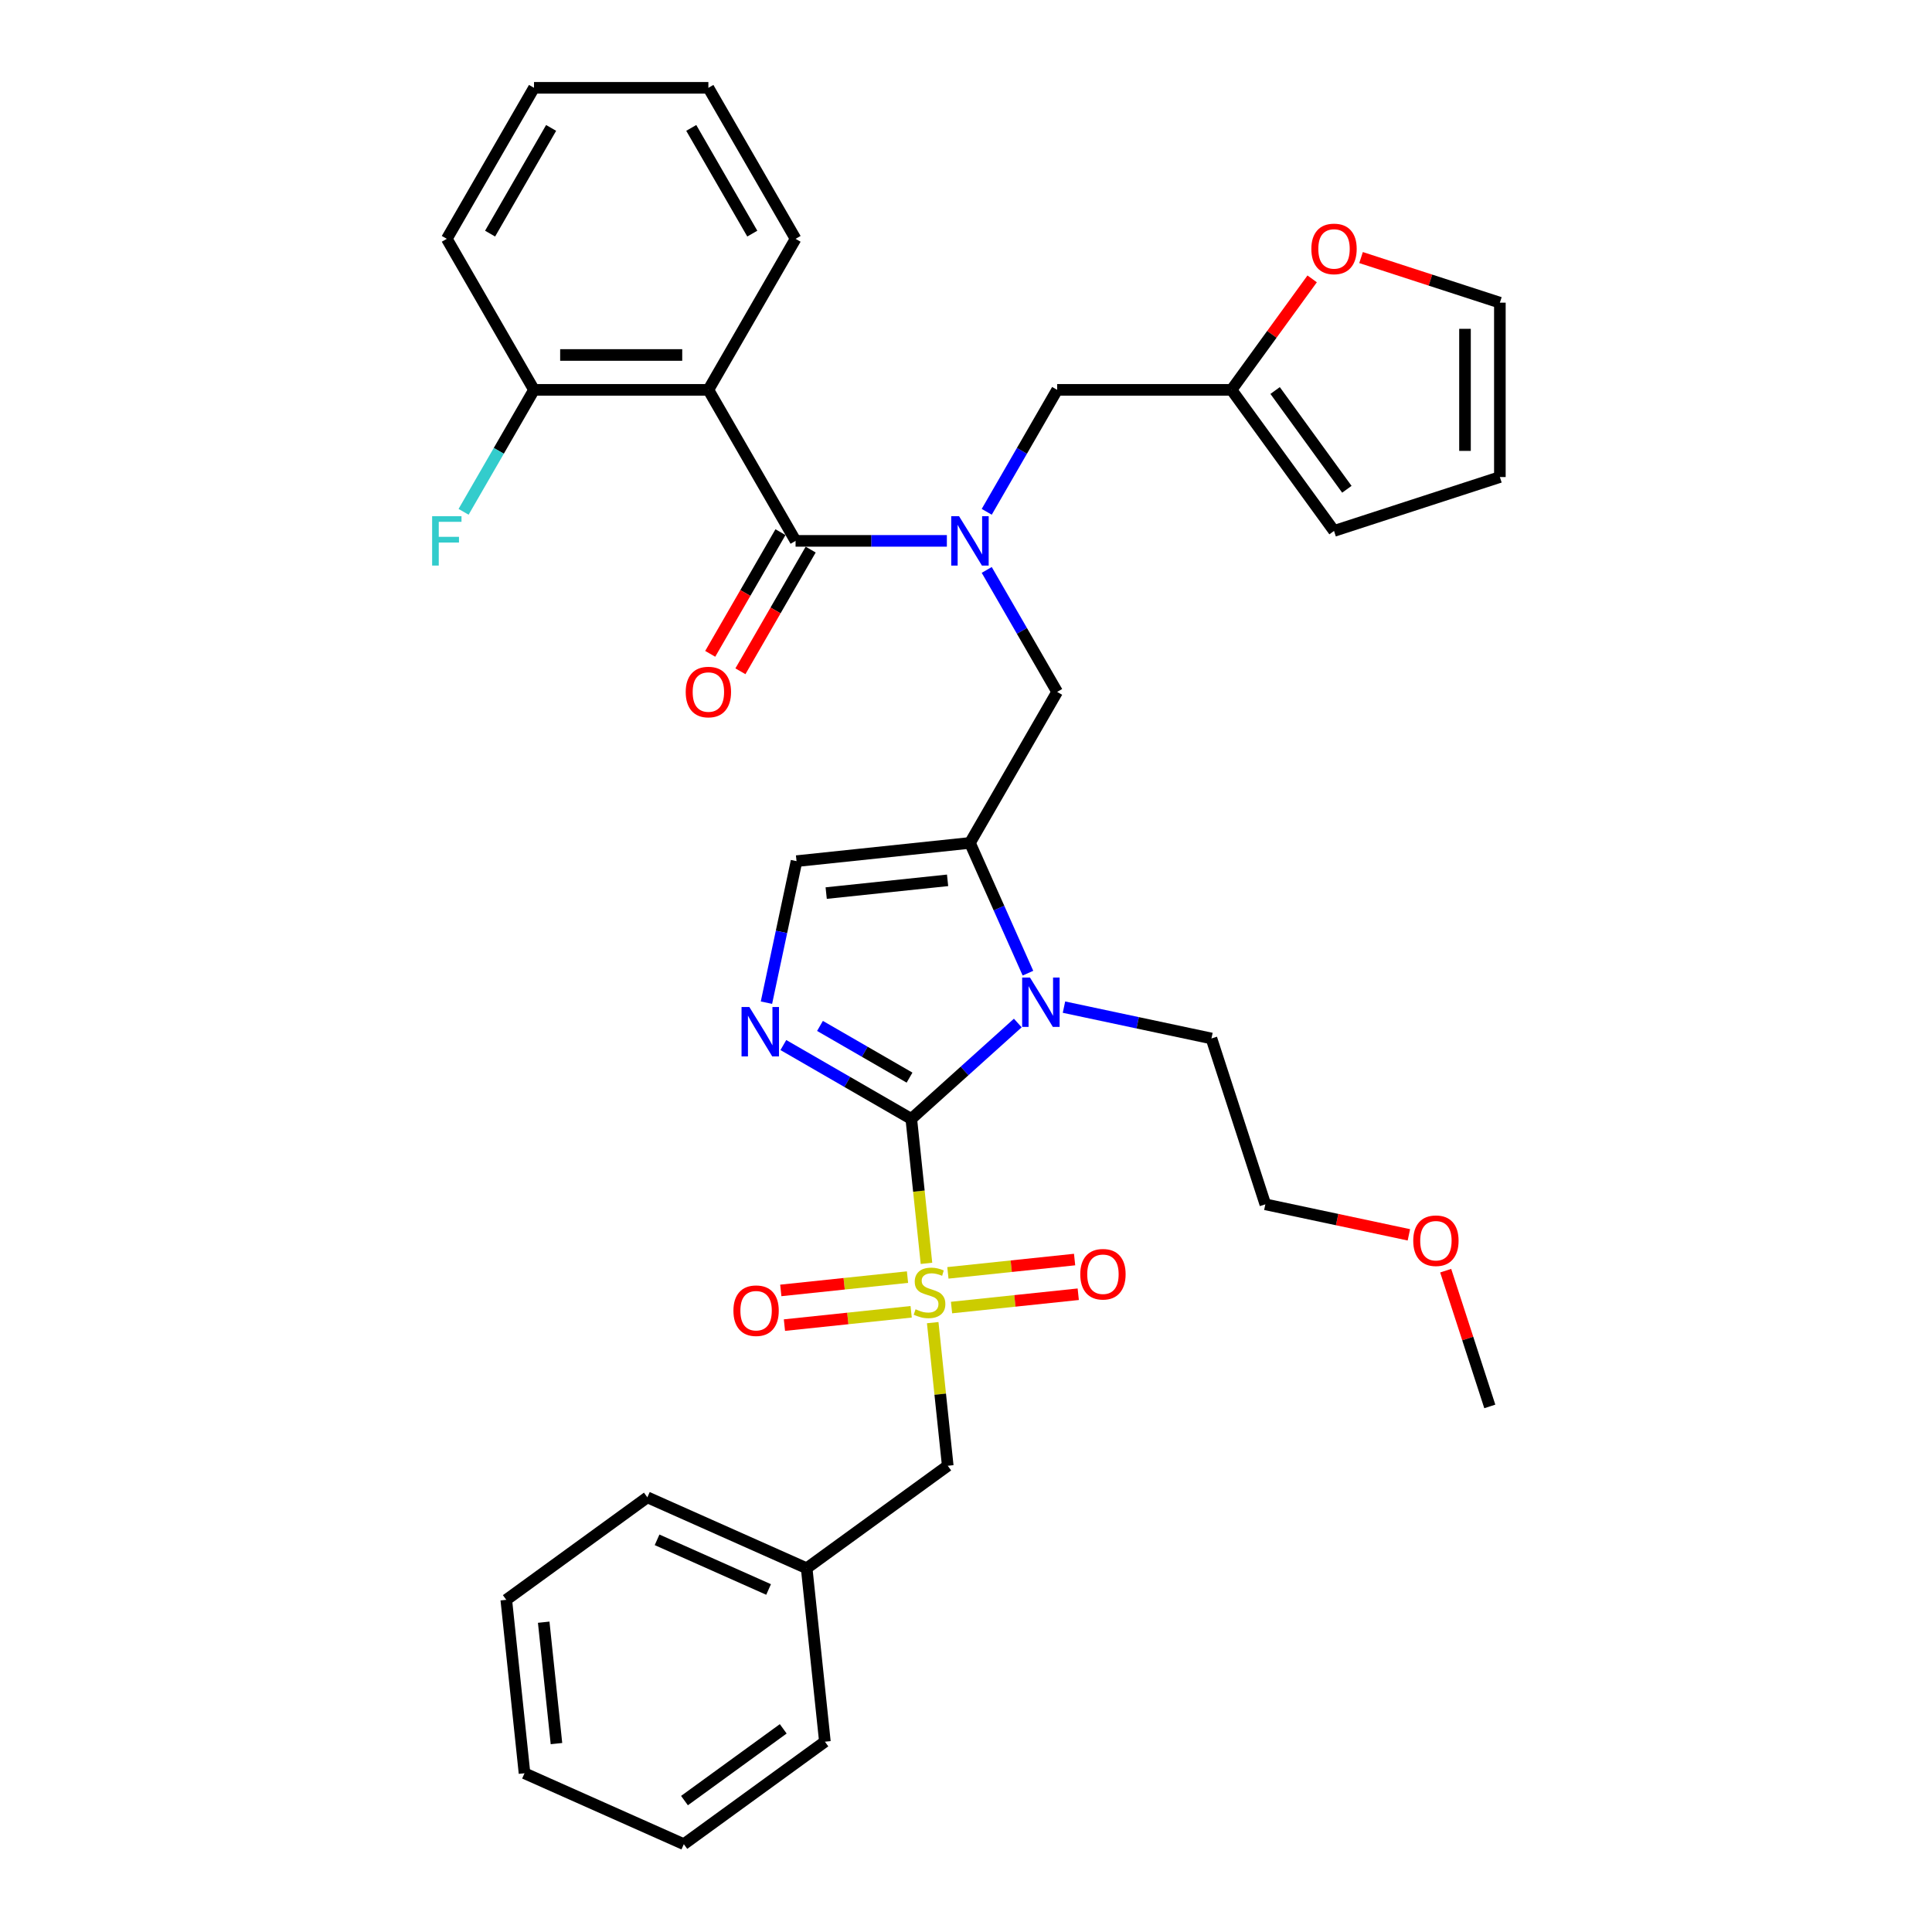<?xml version='1.0' encoding='iso-8859-1'?>
<svg version='1.1' baseProfile='full'
              xmlns='http://www.w3.org/2000/svg'
                      xmlns:rdkit='http://www.rdkit.org/xml'
                      xmlns:xlink='http://www.w3.org/1999/xlink'
                  xml:space='preserve'
width='1000px' height='1000px' viewBox='0 0 1000 1000'>
<!-- END OF HEADER -->
<rect style='opacity:1.0;fill:#FFFFFF;stroke:none' width='1000' height='1000' x='0' y='0'> </rect>
<path class='bond-0' d='M 510.729,294.994 L 528.953,326.559' style='fill:none;fill-rule:evenodd;stroke:#0000FF;stroke-width:6px;stroke-linecap:butt;stroke-linejoin:miter;stroke-opacity:1' />
<path class='bond-0' d='M 528.953,326.559 L 547.177,358.124' style='fill:none;fill-rule:evenodd;stroke:#000000;stroke-width:6px;stroke-linecap:butt;stroke-linejoin:miter;stroke-opacity:1' />
<path class='bond-1' d='M 490.097,279.956 L 450.942,279.956' style='fill:none;fill-rule:evenodd;stroke:#0000FF;stroke-width:6px;stroke-linecap:butt;stroke-linejoin:miter;stroke-opacity:1' />
<path class='bond-1' d='M 450.942,279.956 L 411.787,279.956' style='fill:none;fill-rule:evenodd;stroke:#000000;stroke-width:6px;stroke-linecap:butt;stroke-linejoin:miter;stroke-opacity:1' />
<path class='bond-2' d='M 510.729,264.919 L 528.953,233.354' style='fill:none;fill-rule:evenodd;stroke:#0000FF;stroke-width:6px;stroke-linecap:butt;stroke-linejoin:miter;stroke-opacity:1' />
<path class='bond-2' d='M 528.953,233.354 L 547.177,201.789' style='fill:none;fill-rule:evenodd;stroke:#000000;stroke-width:6px;stroke-linecap:butt;stroke-linejoin:miter;stroke-opacity:1' />
<path class='bond-3' d='M 366.657,201.789 L 276.398,201.789' style='fill:none;fill-rule:evenodd;stroke:#000000;stroke-width:6px;stroke-linecap:butt;stroke-linejoin:miter;stroke-opacity:1' />
<path class='bond-3' d='M 353.118,183.737 L 289.937,183.737' style='fill:none;fill-rule:evenodd;stroke:#000000;stroke-width:6px;stroke-linecap:butt;stroke-linejoin:miter;stroke-opacity:1' />
<path class='bond-4' d='M 366.657,201.789 L 411.787,123.622' style='fill:none;fill-rule:evenodd;stroke:#000000;stroke-width:6px;stroke-linecap:butt;stroke-linejoin:miter;stroke-opacity:1' />
<path class='bond-5' d='M 366.657,201.789 L 411.787,279.956' style='fill:none;fill-rule:evenodd;stroke:#000000;stroke-width:6px;stroke-linecap:butt;stroke-linejoin:miter;stroke-opacity:1' />
<path class='bond-6' d='M 403.971,275.443 L 385.788,306.936' style='fill:none;fill-rule:evenodd;stroke:#000000;stroke-width:6px;stroke-linecap:butt;stroke-linejoin:miter;stroke-opacity:1' />
<path class='bond-6' d='M 385.788,306.936 L 367.606,338.429' style='fill:none;fill-rule:evenodd;stroke:#FF0000;stroke-width:6px;stroke-linecap:butt;stroke-linejoin:miter;stroke-opacity:1' />
<path class='bond-6' d='M 419.604,284.469 L 401.422,315.962' style='fill:none;fill-rule:evenodd;stroke:#000000;stroke-width:6px;stroke-linecap:butt;stroke-linejoin:miter;stroke-opacity:1' />
<path class='bond-6' d='M 401.422,315.962 L 383.239,347.455' style='fill:none;fill-rule:evenodd;stroke:#FF0000;stroke-width:6px;stroke-linecap:butt;stroke-linejoin:miter;stroke-opacity:1' />
<path class='bond-7' d='M 276.398,201.789 L 258.174,233.354' style='fill:none;fill-rule:evenodd;stroke:#000000;stroke-width:6px;stroke-linecap:butt;stroke-linejoin:miter;stroke-opacity:1' />
<path class='bond-7' d='M 258.174,233.354 L 239.949,264.919' style='fill:none;fill-rule:evenodd;stroke:#33CCCC;stroke-width:6px;stroke-linecap:butt;stroke-linejoin:miter;stroke-opacity:1' />
<path class='bond-8' d='M 276.398,201.789 L 231.268,123.622' style='fill:none;fill-rule:evenodd;stroke:#000000;stroke-width:6px;stroke-linecap:butt;stroke-linejoin:miter;stroke-opacity:1' />
<path class='bond-9' d='M 704.48,133.313 L 740.406,144.986' style='fill:none;fill-rule:evenodd;stroke:#FF0000;stroke-width:6px;stroke-linecap:butt;stroke-linejoin:miter;stroke-opacity:1' />
<path class='bond-9' d='M 740.406,144.986 L 776.332,156.659' style='fill:none;fill-rule:evenodd;stroke:#000000;stroke-width:6px;stroke-linecap:butt;stroke-linejoin:miter;stroke-opacity:1' />
<path class='bond-10' d='M 679.171,144.346 L 658.304,173.068' style='fill:none;fill-rule:evenodd;stroke:#FF0000;stroke-width:6px;stroke-linecap:butt;stroke-linejoin:miter;stroke-opacity:1' />
<path class='bond-10' d='M 658.304,173.068 L 637.437,201.789' style='fill:none;fill-rule:evenodd;stroke:#000000;stroke-width:6px;stroke-linecap:butt;stroke-linejoin:miter;stroke-opacity:1' />
<path class='bond-11' d='M 776.332,156.659 L 776.332,246.919' style='fill:none;fill-rule:evenodd;stroke:#000000;stroke-width:6px;stroke-linecap:butt;stroke-linejoin:miter;stroke-opacity:1' />
<path class='bond-11' d='M 758.28,170.198 L 758.28,233.38' style='fill:none;fill-rule:evenodd;stroke:#000000;stroke-width:6px;stroke-linecap:butt;stroke-linejoin:miter;stroke-opacity:1' />
<path class='bond-12' d='M 479.541,653.907 L 475.612,616.525' style='fill:none;fill-rule:evenodd;stroke:#CCCC00;stroke-width:6px;stroke-linecap:butt;stroke-linejoin:miter;stroke-opacity:1' />
<path class='bond-12' d='M 475.612,616.525 L 471.683,579.143' style='fill:none;fill-rule:evenodd;stroke:#000000;stroke-width:6px;stroke-linecap:butt;stroke-linejoin:miter;stroke-opacity:1' />
<path class='bond-13' d='M 482.766,684.595 L 486.659,721.634' style='fill:none;fill-rule:evenodd;stroke:#CCCC00;stroke-width:6px;stroke-linecap:butt;stroke-linejoin:miter;stroke-opacity:1' />
<path class='bond-13' d='M 486.659,721.634 L 490.552,758.673' style='fill:none;fill-rule:evenodd;stroke:#000000;stroke-width:6px;stroke-linecap:butt;stroke-linejoin:miter;stroke-opacity:1' />
<path class='bond-14' d='M 492.513,676.786 L 525.306,673.339' style='fill:none;fill-rule:evenodd;stroke:#CCCC00;stroke-width:6px;stroke-linecap:butt;stroke-linejoin:miter;stroke-opacity:1' />
<path class='bond-14' d='M 525.306,673.339 L 558.099,669.893' style='fill:none;fill-rule:evenodd;stroke:#FF0000;stroke-width:6px;stroke-linecap:butt;stroke-linejoin:miter;stroke-opacity:1' />
<path class='bond-14' d='M 490.626,658.833 L 523.419,655.386' style='fill:none;fill-rule:evenodd;stroke:#CCCC00;stroke-width:6px;stroke-linecap:butt;stroke-linejoin:miter;stroke-opacity:1' />
<path class='bond-14' d='M 523.419,655.386 L 556.212,651.94' style='fill:none;fill-rule:evenodd;stroke:#FF0000;stroke-width:6px;stroke-linecap:butt;stroke-linejoin:miter;stroke-opacity:1' />
<path class='bond-15' d='M 469.722,661.03 L 436.929,664.477' style='fill:none;fill-rule:evenodd;stroke:#CCCC00;stroke-width:6px;stroke-linecap:butt;stroke-linejoin:miter;stroke-opacity:1' />
<path class='bond-15' d='M 436.929,664.477 L 404.136,667.923' style='fill:none;fill-rule:evenodd;stroke:#FF0000;stroke-width:6px;stroke-linecap:butt;stroke-linejoin:miter;stroke-opacity:1' />
<path class='bond-15' d='M 471.609,678.983 L 438.816,682.43' style='fill:none;fill-rule:evenodd;stroke:#CCCC00;stroke-width:6px;stroke-linecap:butt;stroke-linejoin:miter;stroke-opacity:1' />
<path class='bond-15' d='M 438.816,682.43 L 406.023,685.877' style='fill:none;fill-rule:evenodd;stroke:#FF0000;stroke-width:6px;stroke-linecap:butt;stroke-linejoin:miter;stroke-opacity:1' />
<path class='bond-16' d='M 490.552,758.673 L 417.531,811.727' style='fill:none;fill-rule:evenodd;stroke:#000000;stroke-width:6px;stroke-linecap:butt;stroke-linejoin:miter;stroke-opacity:1' />
<path class='bond-17' d='M 417.531,811.727 L 335.074,775.015' style='fill:none;fill-rule:evenodd;stroke:#000000;stroke-width:6px;stroke-linecap:butt;stroke-linejoin:miter;stroke-opacity:1' />
<path class='bond-17' d='M 397.82,822.711 L 340.1,797.013' style='fill:none;fill-rule:evenodd;stroke:#000000;stroke-width:6px;stroke-linecap:butt;stroke-linejoin:miter;stroke-opacity:1' />
<path class='bond-18' d='M 417.531,811.727 L 426.965,901.492' style='fill:none;fill-rule:evenodd;stroke:#000000;stroke-width:6px;stroke-linecap:butt;stroke-linejoin:miter;stroke-opacity:1' />
<path class='bond-19' d='M 335.074,775.015 L 262.053,828.068' style='fill:none;fill-rule:evenodd;stroke:#000000;stroke-width:6px;stroke-linecap:butt;stroke-linejoin:miter;stroke-opacity:1' />
<path class='bond-20' d='M 532.064,503.71 L 517.055,470' style='fill:none;fill-rule:evenodd;stroke:#0000FF;stroke-width:6px;stroke-linecap:butt;stroke-linejoin:miter;stroke-opacity:1' />
<path class='bond-20' d='M 517.055,470 L 502.047,436.291' style='fill:none;fill-rule:evenodd;stroke:#000000;stroke-width:6px;stroke-linecap:butt;stroke-linejoin:miter;stroke-opacity:1' />
<path class='bond-21' d='M 526.809,529.507 L 499.246,554.325' style='fill:none;fill-rule:evenodd;stroke:#0000FF;stroke-width:6px;stroke-linecap:butt;stroke-linejoin:miter;stroke-opacity:1' />
<path class='bond-21' d='M 499.246,554.325 L 471.683,579.143' style='fill:none;fill-rule:evenodd;stroke:#000000;stroke-width:6px;stroke-linecap:butt;stroke-linejoin:miter;stroke-opacity:1' />
<path class='bond-22' d='M 550.709,521.287 L 588.878,529.4' style='fill:none;fill-rule:evenodd;stroke:#0000FF;stroke-width:6px;stroke-linecap:butt;stroke-linejoin:miter;stroke-opacity:1' />
<path class='bond-22' d='M 588.878,529.4 L 627.046,537.513' style='fill:none;fill-rule:evenodd;stroke:#000000;stroke-width:6px;stroke-linecap:butt;stroke-linejoin:miter;stroke-opacity:1' />
<path class='bond-23' d='M 502.047,436.291 L 412.282,445.726' style='fill:none;fill-rule:evenodd;stroke:#000000;stroke-width:6px;stroke-linecap:butt;stroke-linejoin:miter;stroke-opacity:1' />
<path class='bond-23' d='M 490.469,455.659 L 427.633,462.263' style='fill:none;fill-rule:evenodd;stroke:#000000;stroke-width:6px;stroke-linecap:butt;stroke-linejoin:miter;stroke-opacity:1' />
<path class='bond-24' d='M 502.047,436.291 L 547.177,358.124' style='fill:none;fill-rule:evenodd;stroke:#000000;stroke-width:6px;stroke-linecap:butt;stroke-linejoin:miter;stroke-opacity:1' />
<path class='bond-25' d='M 412.282,445.726 L 404.497,482.351' style='fill:none;fill-rule:evenodd;stroke:#000000;stroke-width:6px;stroke-linecap:butt;stroke-linejoin:miter;stroke-opacity:1' />
<path class='bond-25' d='M 404.497,482.351 L 396.712,518.976' style='fill:none;fill-rule:evenodd;stroke:#0000FF;stroke-width:6px;stroke-linecap:butt;stroke-linejoin:miter;stroke-opacity:1' />
<path class='bond-26' d='M 405.466,540.912 L 438.574,560.028' style='fill:none;fill-rule:evenodd;stroke:#0000FF;stroke-width:6px;stroke-linecap:butt;stroke-linejoin:miter;stroke-opacity:1' />
<path class='bond-26' d='M 438.574,560.028 L 471.683,579.143' style='fill:none;fill-rule:evenodd;stroke:#000000;stroke-width:6px;stroke-linecap:butt;stroke-linejoin:miter;stroke-opacity:1' />
<path class='bond-26' d='M 424.425,531.014 L 447.6,544.394' style='fill:none;fill-rule:evenodd;stroke:#0000FF;stroke-width:6px;stroke-linecap:butt;stroke-linejoin:miter;stroke-opacity:1' />
<path class='bond-26' d='M 447.6,544.394 L 470.776,557.775' style='fill:none;fill-rule:evenodd;stroke:#000000;stroke-width:6px;stroke-linecap:butt;stroke-linejoin:miter;stroke-opacity:1' />
<path class='bond-27' d='M 729.235,639.148 L 692.087,631.252' style='fill:none;fill-rule:evenodd;stroke:#FF0000;stroke-width:6px;stroke-linecap:butt;stroke-linejoin:miter;stroke-opacity:1' />
<path class='bond-27' d='M 692.087,631.252 L 654.938,623.355' style='fill:none;fill-rule:evenodd;stroke:#000000;stroke-width:6px;stroke-linecap:butt;stroke-linejoin:miter;stroke-opacity:1' />
<path class='bond-28' d='M 748.287,657.7 L 759.702,692.832' style='fill:none;fill-rule:evenodd;stroke:#FF0000;stroke-width:6px;stroke-linecap:butt;stroke-linejoin:miter;stroke-opacity:1' />
<path class='bond-28' d='M 759.702,692.832 L 771.117,727.964' style='fill:none;fill-rule:evenodd;stroke:#000000;stroke-width:6px;stroke-linecap:butt;stroke-linejoin:miter;stroke-opacity:1' />
<path class='bond-29' d='M 627.046,537.513 L 654.938,623.355' style='fill:none;fill-rule:evenodd;stroke:#000000;stroke-width:6px;stroke-linecap:butt;stroke-linejoin:miter;stroke-opacity:1' />
<path class='bond-30' d='M 426.965,901.492 L 353.944,954.545' style='fill:none;fill-rule:evenodd;stroke:#000000;stroke-width:6px;stroke-linecap:butt;stroke-linejoin:miter;stroke-opacity:1' />
<path class='bond-30' d='M 405.401,894.846 L 354.286,931.983' style='fill:none;fill-rule:evenodd;stroke:#000000;stroke-width:6px;stroke-linecap:butt;stroke-linejoin:miter;stroke-opacity:1' />
<path class='bond-31' d='M 262.053,828.068 L 271.487,917.833' style='fill:none;fill-rule:evenodd;stroke:#000000;stroke-width:6px;stroke-linecap:butt;stroke-linejoin:miter;stroke-opacity:1' />
<path class='bond-31' d='M 281.421,839.646 L 288.025,902.482' style='fill:none;fill-rule:evenodd;stroke:#000000;stroke-width:6px;stroke-linecap:butt;stroke-linejoin:miter;stroke-opacity:1' />
<path class='bond-32' d='M 353.944,954.545 L 271.487,917.833' style='fill:none;fill-rule:evenodd;stroke:#000000;stroke-width:6px;stroke-linecap:butt;stroke-linejoin:miter;stroke-opacity:1' />
<path class='bond-33' d='M 776.332,246.919 L 690.49,274.811' style='fill:none;fill-rule:evenodd;stroke:#000000;stroke-width:6px;stroke-linecap:butt;stroke-linejoin:miter;stroke-opacity:1' />
<path class='bond-34' d='M 690.49,274.811 L 637.437,201.789' style='fill:none;fill-rule:evenodd;stroke:#000000;stroke-width:6px;stroke-linecap:butt;stroke-linejoin:miter;stroke-opacity:1' />
<path class='bond-34' d='M 697.136,253.247 L 659.999,202.132' style='fill:none;fill-rule:evenodd;stroke:#000000;stroke-width:6px;stroke-linecap:butt;stroke-linejoin:miter;stroke-opacity:1' />
<path class='bond-35' d='M 637.437,201.789 L 547.177,201.789' style='fill:none;fill-rule:evenodd;stroke:#000000;stroke-width:6px;stroke-linecap:butt;stroke-linejoin:miter;stroke-opacity:1' />
<path class='bond-36' d='M 411.787,123.622 L 366.657,45.455' style='fill:none;fill-rule:evenodd;stroke:#000000;stroke-width:6px;stroke-linecap:butt;stroke-linejoin:miter;stroke-opacity:1' />
<path class='bond-36' d='M 389.384,120.923 L 357.793,66.206' style='fill:none;fill-rule:evenodd;stroke:#000000;stroke-width:6px;stroke-linecap:butt;stroke-linejoin:miter;stroke-opacity:1' />
<path class='bond-37' d='M 231.268,123.622 L 276.398,45.455' style='fill:none;fill-rule:evenodd;stroke:#000000;stroke-width:6px;stroke-linecap:butt;stroke-linejoin:miter;stroke-opacity:1' />
<path class='bond-37' d='M 253.671,120.923 L 285.262,66.206' style='fill:none;fill-rule:evenodd;stroke:#000000;stroke-width:6px;stroke-linecap:butt;stroke-linejoin:miter;stroke-opacity:1' />
<path class='bond-38' d='M 366.657,45.455 L 276.398,45.455' style='fill:none;fill-rule:evenodd;stroke:#000000;stroke-width:6px;stroke-linecap:butt;stroke-linejoin:miter;stroke-opacity:1' />
<path  class='atom-0' d='M 496.397 267.176
L 504.773 280.714
Q 505.603 282.05, 506.939 284.469
Q 508.275 286.888, 508.347 287.033
L 508.347 267.176
L 511.741 267.176
L 511.741 292.737
L 508.239 292.737
L 499.249 277.934
Q 498.202 276.201, 497.083 274.216
Q 496 272.23, 495.675 271.616
L 495.675 292.737
L 492.353 292.737
L 492.353 267.176
L 496.397 267.176
' fill='#0000FF'/>
<path  class='atom-3' d='M 354.924 358.196
Q 354.924 352.058, 357.956 348.628
Q 360.989 345.198, 366.657 345.198
Q 372.326 345.198, 375.358 348.628
Q 378.391 352.058, 378.391 358.196
Q 378.391 364.406, 375.322 367.944
Q 372.253 371.446, 366.657 371.446
Q 361.025 371.446, 357.956 367.944
Q 354.924 364.442, 354.924 358.196
M 366.657 368.558
Q 370.557 368.558, 372.651 365.958
Q 374.781 363.323, 374.781 358.196
Q 374.781 353.177, 372.651 350.65
Q 370.557 348.087, 366.657 348.087
Q 362.758 348.087, 360.628 350.614
Q 358.534 353.141, 358.534 358.196
Q 358.534 363.359, 360.628 365.958
Q 362.758 368.558, 366.657 368.558
' fill='#FF0000'/>
<path  class='atom-5' d='M 223.668 267.176
L 238.868 267.176
L 238.868 270.1
L 227.098 270.1
L 227.098 277.862
L 237.568 277.862
L 237.568 280.823
L 227.098 280.823
L 227.098 292.737
L 223.668 292.737
L 223.668 267.176
' fill='#33CCCC'/>
<path  class='atom-6' d='M 678.756 128.84
Q 678.756 122.702, 681.789 119.272
Q 684.822 115.842, 690.49 115.842
Q 696.158 115.842, 699.191 119.272
Q 702.224 122.702, 702.224 128.84
Q 702.224 135.049, 699.155 138.588
Q 696.086 142.09, 690.49 142.09
Q 684.858 142.09, 681.789 138.588
Q 678.756 135.086, 678.756 128.84
M 690.49 139.201
Q 694.389 139.201, 696.483 136.602
Q 698.613 133.966, 698.613 128.84
Q 698.613 123.821, 696.483 121.294
Q 694.389 118.73, 690.49 118.73
Q 686.591 118.73, 684.461 121.258
Q 682.367 123.785, 682.367 128.84
Q 682.367 134.002, 684.461 136.602
Q 686.591 139.201, 690.49 139.201
' fill='#FF0000'/>
<path  class='atom-8' d='M 473.897 677.681
Q 474.186 677.79, 475.377 678.295
Q 476.569 678.801, 477.868 679.126
Q 479.204 679.414, 480.504 679.414
Q 482.923 679.414, 484.331 678.259
Q 485.739 677.068, 485.739 675.01
Q 485.739 673.602, 485.017 672.735
Q 484.331 671.869, 483.248 671.399
Q 482.165 670.93, 480.359 670.388
Q 478.085 669.702, 476.713 669.053
Q 475.377 668.403, 474.402 667.031
Q 473.464 665.659, 473.464 663.348
Q 473.464 660.135, 475.63 658.149
Q 477.832 656.163, 482.165 656.163
Q 485.125 656.163, 488.483 657.571
L 487.652 660.351
Q 484.584 659.088, 482.273 659.088
Q 479.782 659.088, 478.41 660.135
Q 477.038 661.146, 477.074 662.915
Q 477.074 664.287, 477.76 665.117
Q 478.482 665.948, 479.493 666.417
Q 480.54 666.886, 482.273 667.428
Q 484.584 668.15, 485.956 668.872
Q 487.327 669.594, 488.302 671.074
Q 489.313 672.518, 489.313 675.01
Q 489.313 678.548, 486.93 680.461
Q 484.584 682.339, 480.648 682.339
Q 478.374 682.339, 476.641 681.833
Q 474.944 681.364, 472.922 680.534
L 473.897 677.681
' fill='#CCCC00'/>
<path  class='atom-10' d='M 559.149 659.546
Q 559.149 653.408, 562.182 649.978
Q 565.215 646.548, 570.883 646.548
Q 576.551 646.548, 579.584 649.978
Q 582.617 653.408, 582.617 659.546
Q 582.617 665.755, 579.548 669.294
Q 576.479 672.796, 570.883 672.796
Q 565.251 672.796, 562.182 669.294
Q 559.149 665.792, 559.149 659.546
M 570.883 669.907
Q 574.782 669.907, 576.876 667.308
Q 579.006 664.672, 579.006 659.546
Q 579.006 654.527, 576.876 652
Q 574.782 649.436, 570.883 649.436
Q 566.984 649.436, 564.854 651.964
Q 562.76 654.491, 562.76 659.546
Q 562.76 664.708, 564.854 667.308
Q 566.984 669.907, 570.883 669.907
' fill='#FF0000'/>
<path  class='atom-11' d='M 379.619 678.415
Q 379.619 672.277, 382.651 668.847
Q 385.684 665.418, 391.352 665.418
Q 397.021 665.418, 400.053 668.847
Q 403.086 672.277, 403.086 678.415
Q 403.086 684.625, 400.017 688.163
Q 396.948 691.665, 391.352 691.665
Q 385.72 691.665, 382.651 688.163
Q 379.619 684.661, 379.619 678.415
M 391.352 688.777
Q 395.252 688.777, 397.346 686.177
Q 399.476 683.542, 399.476 678.415
Q 399.476 673.397, 397.346 670.869
Q 395.252 668.306, 391.352 668.306
Q 387.453 668.306, 385.323 670.833
Q 383.229 673.36, 383.229 678.415
Q 383.229 683.578, 385.323 686.177
Q 387.453 688.777, 391.352 688.777
' fill='#FF0000'/>
<path  class='atom-14' d='M 533.109 505.966
L 541.485 519.505
Q 542.315 520.841, 543.651 523.26
Q 544.987 525.679, 545.059 525.824
L 545.059 505.966
L 548.453 505.966
L 548.453 531.528
L 544.951 531.528
L 535.961 516.725
Q 534.914 514.992, 533.795 513.007
Q 532.712 511.021, 532.387 510.407
L 532.387 531.528
L 529.065 531.528
L 529.065 505.966
L 533.109 505.966
' fill='#0000FF'/>
<path  class='atom-17' d='M 387.865 521.232
L 396.241 534.771
Q 397.072 536.107, 398.408 538.526
Q 399.744 540.945, 399.816 541.089
L 399.816 521.232
L 403.21 521.232
L 403.21 546.794
L 399.707 546.794
L 390.718 531.991
Q 389.671 530.258, 388.551 528.272
Q 387.468 526.287, 387.143 525.673
L 387.143 546.794
L 383.822 546.794
L 383.822 521.232
L 387.865 521.232
' fill='#0000FF'/>
<path  class='atom-19' d='M 731.492 642.194
Q 731.492 636.056, 734.524 632.626
Q 737.557 629.196, 743.226 629.196
Q 748.894 629.196, 751.927 632.626
Q 754.959 636.056, 754.959 642.194
Q 754.959 648.404, 751.89 651.942
Q 748.822 655.444, 743.226 655.444
Q 737.593 655.444, 734.524 651.942
Q 731.492 648.44, 731.492 642.194
M 743.226 652.556
Q 747.125 652.556, 749.219 649.956
Q 751.349 647.32, 751.349 642.194
Q 751.349 637.175, 749.219 634.648
Q 747.125 632.085, 743.226 632.085
Q 739.326 632.085, 737.196 634.612
Q 735.102 637.139, 735.102 642.194
Q 735.102 647.357, 737.196 649.956
Q 739.326 652.556, 743.226 652.556
' fill='#FF0000'/>
</svg>
